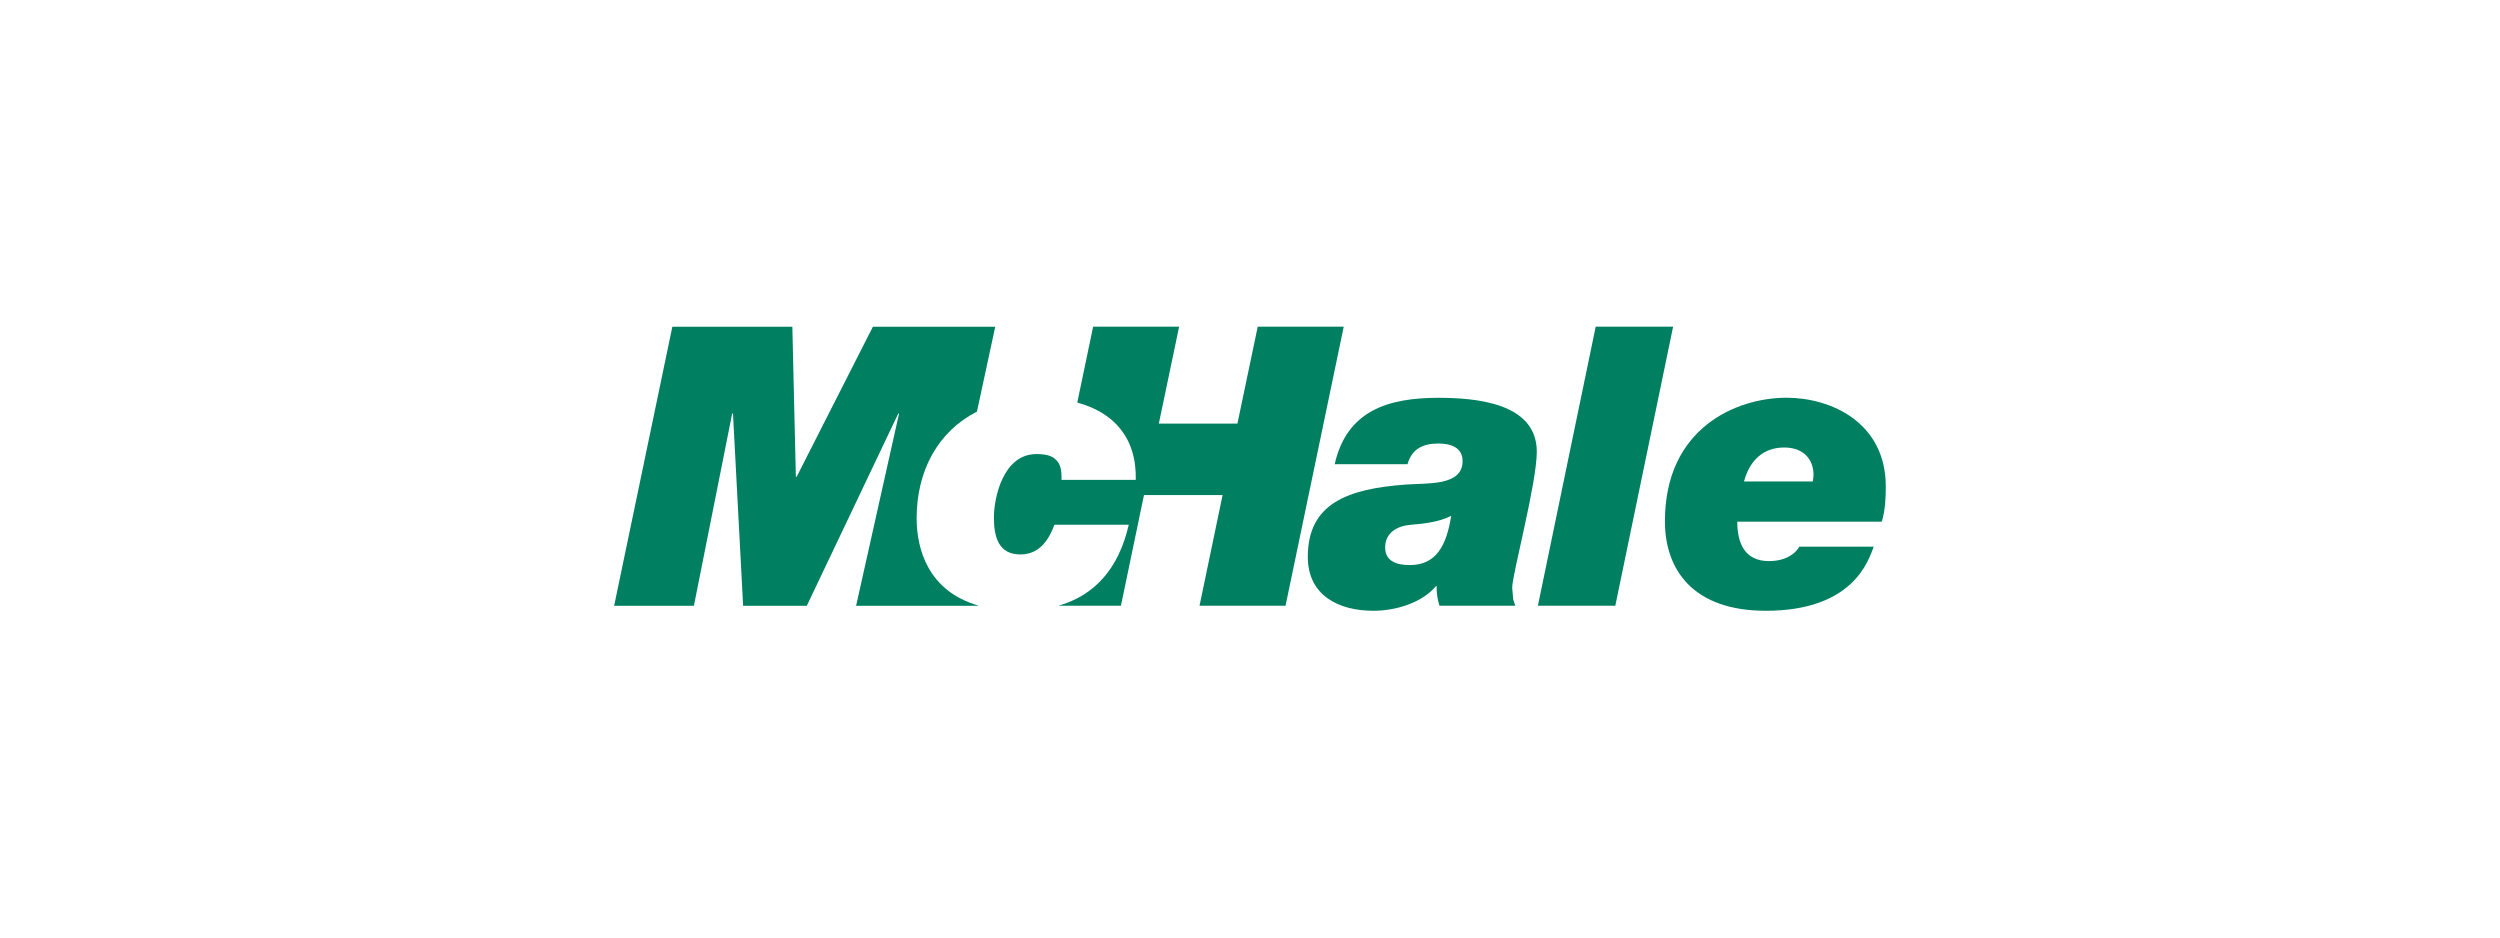 <?xml version="1.0" encoding="UTF-8"?>
<svg id="Layer_2" data-name="Layer 2" xmlns="http://www.w3.org/2000/svg" viewBox="0 0 320 120">
  <defs>
    <style>
      .cls-1 {
        fill: #008061;
      }

      .cls-2 {
        fill: none;
      }
    </style>
  </defs>
  <g id="Containers">
    <rect class="cls-2" width="320" height="120"/>
  </g>
  <g id="Graphics">
    <g>
      <path class="cls-1" d="m125.06,52.68c-4.96,2.52-7.73,7.53-7.73,13.65,0,3.94,1.45,9.31,7.89,11.18v.03h-15.64l5.5-24.61h-.1l-11.71,24.61h-8.15l-1.3-24.61h-.1l-4.9,24.61h-10.21l7.45-35.72h15.36l.45,19.21h.1l9.76-19.21h15.66l-2.34,10.87Z"/>
      <path class="cls-1" d="m170.84,59.42c1.55-6.9,6.9-8.5,13.26-8.5,4.7,0,12.61.6,12.61,6.9,0,4.05-3.15,15.71-3.15,17.41.2,2,0,1.1.4,2.3h-9.71c-.25-.8-.4-1.65-.35-2.5h-.1c-1.75,2.1-5.1,3.15-8,3.15-4.45,0-8.4-1.95-8.4-6.9,0-6.85,5.1-8.71,12.56-9.26,2.8-.2,7.25.2,7.25-3,0-1.8-1.6-2.25-3.1-2.25-2,0-3.4.7-3.95,2.65h-9.31Zm9.61,12.91c3.35,0,4.7-2.45,5.3-6.3-1.6.8-3.45,1-5.25,1.15-1.65.15-3.2,1-3.2,2.9,0,1.8,1.55,2.25,3.15,2.25Z"/>
      <path class="cls-1" d="m204.25,41.81h9.91l-7.4,35.72h-9.91l7.4-35.72Z"/>
      <path class="cls-1" d="m239.83,69.98c-.65,1.75-2.6,8.2-13.81,8.2-9.21,0-12.91-5.15-12.91-11.46,0-11.91,9.11-15.81,15.56-15.81,5.75,0,12.71,3.2,12.71,11.36,0,1.4-.05,2.9-.5,4.5h-18.51c0,2.75.95,5.05,4.05,5.05,2.15,0,3.4-.95,3.9-1.85h9.51Zm-7.8-8.35c.05-.25.1-.6.1-.85,0-1.95-1.25-3.5-3.75-3.5-2.65,0-4.4,1.6-5.15,4.35h8.8Z"/>
      <path class="cls-1" d="m135.57,77.53h7.91l2.95-14.16h10.06l-2.95,14.16h11.01l7.45-35.72h-11.01l-2.6,12.41h-10.06l2.6-12.41h-11.01l-2.03,9.72c4.59,1.24,7.61,4.42,7.49,9.89h-9.51c.05-1.25-.15-2.05-.7-2.55-.5-.55-1.35-.75-2.5-.75-4.3,0-5.45,5.65-5.45,8.1s.55,4.75,3.4,4.75c2.7,0,3.8-2.35,4.35-3.8h9.51c-1.28,5.57-4.31,8.99-8.92,10.34h0Z"/>
    </g>
  </g>
</svg>